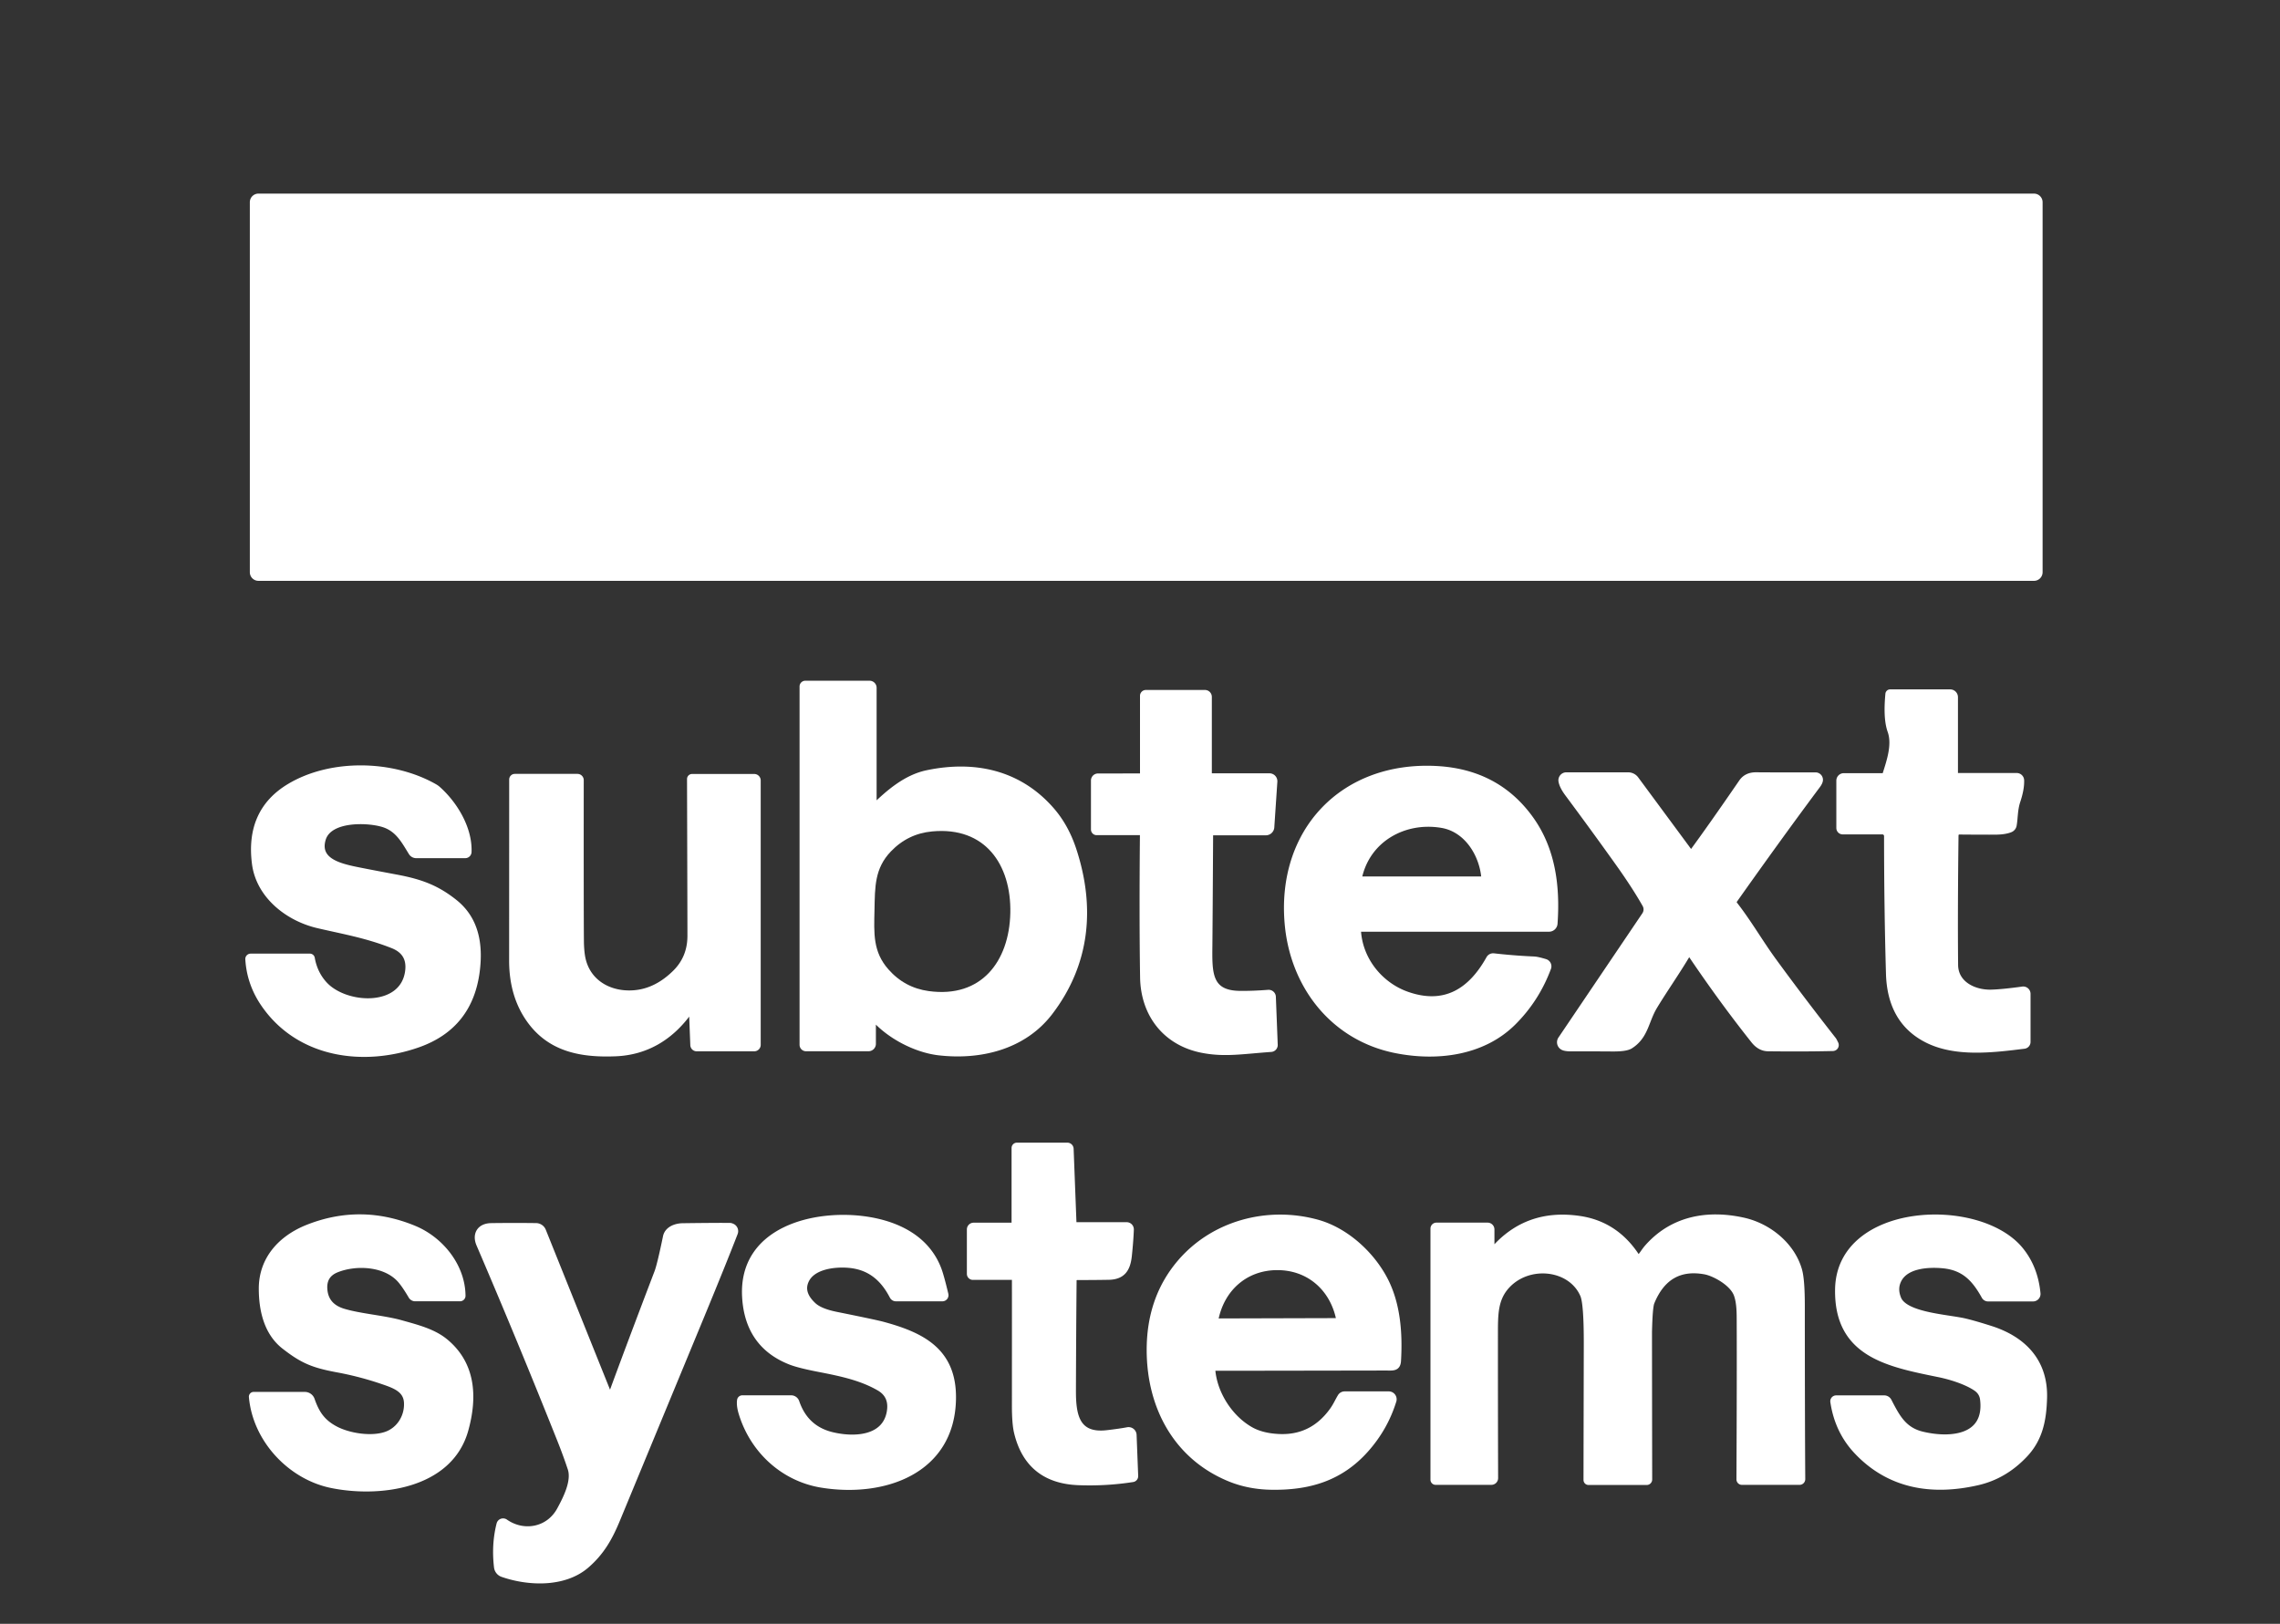<?xml version="1.0" encoding="UTF-8" standalone="no"?>
<!DOCTYPE svg PUBLIC "-//W3C//DTD SVG 1.1//EN" "http://www.w3.org/Graphics/SVG/1.1/DTD/svg11.dtd">
<svg xmlns="http://www.w3.org/2000/svg" version="1.1" viewBox="145 215 730 520" preserveAspectRatio="xMidYMid meet">
<rect x="145" y="215" width="730" height="520" fill="#333333" stroke="none"/>
<g stroke-width="2.00" stroke-linecap="butt" stroke="#ffffff" fill="none">
<path d="
  M 797.99 279.76
  A 1.76 1.76 0.0 0 0 796.23 278.00
  L 227.75 278.00
  A 1.76 1.76 0.0 0 0 225.99 279.76
  L 225.99 398.24
  A 1.76 1.76 0.0 0 0 227.75 400.00
  L 796.23 400.00
  A 1.76 1.76 0.0 0 0 797.99 398.24
  L 797.99 279.76"
/>
<path d="
  M 424.67 473.46
  L 424.67 435.25
  A 1.26 1.26 0.0 0 0 423.41 433.99
  L 402.84 433.99
  A 0.84 0.84 0.0 0 0 402.00 434.83
  L 402.00 549.57
  A 1.07 1.06 90.0 0 0 403.06 550.64
  L 423.07 550.64
  A 1.38 1.37 -90.0 0 0 424.44 549.26
  L 424.44 541.40
  A 0.31 0.31 0.0 0 1 424.98 541.19
  C 429.91 546.70 438.18 551.08 445.63 551.95
  C 458.88 553.48 472.72 550.12 481.11 539.13
  C 492.99 523.57 494.70 505.62 488.66 487.20
  Q 486.19 479.67 481.54 474.37
  C 471.21 462.57 457.00 459.46 441.86 462.64
  C 435.11 464.06 429.61 468.82 424.79 473.51
  A 0.07 0.07 0.0 0 1 424.67 473.46"
/>
<path d="
  M 749.65 437.25
  C 749.39 440.16 749.03 445.39 750.33 449.04
  C 751.85 453.32 750.19 458.40 748.74 462.92
  A 0.97 0.97 0.0 0 1 747.82 463.59
  L 735.34 463.59
  A 1.39 1.39 0.0 0 0 733.95 464.98
  L 733.95 480.15
  A 1.05 1.05 0.0 0 0 735.00 481.20
  L 747.70 481.20
  A 1.54 1.53 -90.0 0 1 749.23 482.74
  Q 749.24 505.85 749.84 526.80
  Q 750.28 541.94 761.93 547.89
  C 771.14 552.60 783.18 551.07 793.09 549.84
  A 1.19 1.19 0.0 0 0 794.13 548.66
  L 794.13 533.26
  A 1.35 1.35 0.0 0 0 792.59 531.92
  Q 786.09 532.82 782.52 532.91
  C 777.08 533.05 771.00 530.20 770.94 524.01
  Q 770.77 507.16 771.07 482.47
  A 1.25 1.25 0.0 0 1 772.33 481.24
  Q 780.38 481.31 784.00 481.28
  Q 786.90 481.25 788.62 480.56
  A 1.75 1.74 -5.9 0 0 789.69 479.25
  C 790.11 476.93 789.95 474.32 790.90 471.45
  Q 792.18 467.60 792.08 464.87
  A 1.38 1.38 0.0 0 0 790.70 463.54
  L 771.51 463.54
  A 0.62 0.61 0.0 0 1 770.89 462.93
  L 770.89 438.26
  A 1.50 1.49 -90.0 0 0 769.40 436.76
  L 750.18 436.76
  A 0.53 0.53 0.0 0 0 749.65 437.25"
/>
<path d="
  M 532.00 462.96
  L 532.00 438.16
  A 1.21 1.20 90.0 0 0 530.80 436.95
  L 511.88 436.95
  A 0.88 0.88 0.0 0 0 511.00 437.83
  L 511.00 462.81
  A 0.87 0.87 0.0 0 1 510.13 463.68
  L 496.55 463.69
  A 1.25 1.25 0.0 0 0 495.30 464.94
  L 495.30 480.63
  A 0.81 0.80 -90.0 0 0 496.10 481.44
  L 510.27 481.44
  A 0.71 0.71 0.0 0 1 510.98 482.15
  Q 510.73 509.12 511.03 527.95
  C 511.21 539.86 518.31 548.92 530.04 551.18
  C 537.16 552.56 542.92 551.50 551.96 550.86
  A 1.22 1.22 0.0 0 0 553.10 549.60
  L 552.50 534.22
  A 1.31 1.30 -3.4 0 0 551.09 532.97
  Q 546.14 533.35 542.01 533.31
  C 531.77 533.21 532.10 526.36 532.18 517.55
  Q 532.25 510.61 532.41 482.52
  A 1.03 1.03 0.0 0 1 533.44 481.49
  L 550.29 481.49
  A 1.71 1.71 0.0 0 0 552.00 479.90
  L 552.98 465.27
  A 1.53 1.52 -88.1 0 0 551.46 463.64
  L 532.68 463.64
  A 0.68 0.68 0.0 0 1 532.00 462.96"
/>
<path d="
  M 224.54 522.15
  Q 225.01 529.86 229.42 536.36
  C 240.51 552.70 261.17 555.68 278.89 549.41
  Q 295.34 543.58 297.60 526.04
  C 298.67 517.69 297.46 509.52 290.56 504.01
  C 284.77 499.38 279.61 497.51 271.97 496.07
  Q 259.97 493.82 257.69 493.30
  C 252.73 492.18 246.37 490.22 248.31 483.68
  C 250.35 476.81 262.98 477.34 267.88 478.93
  C 272.48 480.43 274.41 484.14 276.77 487.97
  A 1.75 1.74 74.3 0 0 278.26 488.81
  L 293.96 488.81
  A 1.02 1.02 0.0 0 0 294.98 487.82
  C 295.27 480.31 290.49 472.48 285.14 467.74
  A 5.88 5.56 79.1 0 0 284.15 467.03
  C 270.69 459.34 250.98 458.94 237.68 466.94
  Q 224.52 474.86 226.67 491.56
  C 227.99 501.78 237.21 508.99 246.77 511.23
  C 254.55 513.06 262.36 514.36 270.75 517.69
  Q 276.39 519.92 275.74 525.79
  C 274.32 538.64 255.63 537.66 248.86 530.28
  Q 245.66 526.80 244.79 521.86
  A 0.59 0.59 0.0 0 0 244.21 521.38
  L 225.26 521.38
  A 0.72 0.72 0.0 0 0 224.54 522.15"
/>
<path d="
  M 580.19 512.36
  L 640.96 512.36
  A 1.74 1.73 -88.1 0 0 642.69 510.74
  C 643.53 498.75 642.01 486.98 634.98 477.23
  Q 624.26 462.34 604.95 461.30
  C 574.95 459.69 554.56 481.33 557.35 511.11
  C 559.20 530.81 571.99 547.21 591.75 551.22
  C 604.87 553.88 619.59 552.16 629.40 542.43
  Q 636.90 534.99 640.64 524.92
  A 1.40 1.40 0.0 0 0 639.73 523.10
  Q 637.26 522.35 636.19 522.30
  Q 629.56 522.01 623.23 521.28
  A 1.43 1.42 17.7 0 0 621.82 522.00
  C 615.90 532.64 607.43 537.81 595.34 533.50
  C 586.96 530.51 580.21 522.50 579.74 512.82
  A 0.45 0.44 -1.2 0 1 580.19 512.36"
/>
<path d="
  M 686.69 488.22
  A 0.31 0.30 -44.6 0 1 686.20 488.22
  L 668.72 464.55
  A 3.02 3.00 -18.0 0 0 666.29 463.32
  L 646.50 463.32
  A 1.55 1.54 85.3 0 0 644.98 465.12
  Q 645.27 466.80 646.98 469.10
  Q 655.38 480.40 663.10 491.22
  Q 668.55 498.86 671.82 504.67
  A 3.19 3.18 -42.7 0 1 671.68 508.01
  L 644.81 547.80
  A 1.72 1.72 0.0 0 0 645.45 550.29
  Q 646.25 550.70 648.26 550.68
  Q 652.00 550.65 661.34 550.71
  Q 665.57 550.74 666.95 549.87
  C 671.85 546.77 671.87 541.88 674.64 537.29
  C 677.79 532.05 681.81 526.38 685.35 520.40
  A 0.55 0.55 0.0 0 1 686.28 520.38
  Q 696.32 535.27 706.57 548.17
  Q 708.52 550.62 711.07 550.65
  Q 722.53 550.79 731.84 550.57
  A 0.91 0.91 0.0 0 0 732.64 549.27
  Q 732.13 548.22 731.98 548.03
  Q 721.68 534.90 712.74 522.64
  C 708.52 516.85 704.75 510.30 700.32 504.64
  A 1.21 1.20 -46.4 0 1 700.29 503.19
  Q 714.54 483.03 726.81 466.56
  Q 727.61 465.50 727.66 464.82
  A 1.37 1.37 0.0 0 0 726.29 463.34
  Q 715.54 463.37 707.25 463.31
  Q 704.22 463.29 702.71 465.48
  Q 692.96 479.68 686.69 488.22"
/>
<path d="
  M 368.06 550.66
  L 386.49 550.66
  A 1.07 1.07 0.0 0 0 387.56 549.59
  L 387.56 464.92
  A 1.07 1.07 0.0 0 0 386.49 463.85
  L 366.58 463.85
  A 0.62 0.61 -90.0 0 0 365.97 464.47
  Q 366.11 513.71 366.10 514.75
  Q 366.07 521.85 361.17 526.64
  Q 355.26 532.43 348.30 533.08
  C 340.24 533.84 332.82 529.67 331.36 521.44
  Q 330.97 519.24 330.95 516.00
  Q 330.87 506.67 330.90 464.83
  A 1.01 1.01 0.0 0 0 329.89 463.82
  L 309.83 463.82
  A 0.80 0.80 0.0 0 0 309.03 464.62
  Q 309.01 522.48 309.01 522.50
  Q 308.98 534.06 314.91 542.04
  C 321.59 551.03 331.50 552.68 342.06 552.26
  C 351.96 551.87 359.77 547.04 365.51 539.08
  A 0.62 0.61 61.8 0 1 366.62 539.42
  L 367.02 549.65
  A 1.04 1.04 0.0 0 0 368.06 550.66"
/>
<path d="
  M 469.99 624.63
  Q 470.01 629.13 469.99 665.01
  Q 469.98 670.91 470.69 673.78
  Q 474.40 689.01 490.36 689.60
  Q 499.18 689.93 507.66 688.60
  A 0.90 0.90 0.0 0 0 508.42 687.68
  L 507.91 674.52
  A 1.58 1.57 -6.2 0 0 506.05 673.03
  Q 503.60 673.50 499.48 673.98
  C 489.46 675.15 488.47 667.95 488.49 660.25
  Q 488.54 643.16 488.70 625.06
  A 1.16 1.16 0.0 0 1 489.85 623.91
  Q 495.65 623.91 500.00 623.83
  C 504.39 623.74 505.94 621.36 506.39 617.14
  Q 506.90 612.32 507.03 608.74
  A 1.31 1.30 -88.9 0 0 505.73 607.38
  L 489.22 607.38
  A 0.55 0.54 -1.1 0 1 488.67 606.86
  L 487.75 582.89
  A 1.02 1.02 0.0 0 0 486.73 581.91
  L 470.59 581.91
  A 0.71 0.71 0.0 0 0 469.88 582.62
  L 469.88 606.91
  A 0.63 0.63 0.0 0 1 469.25 607.54
  L 456.73 607.54
  A 1.16 1.16 0.0 0 0 455.57 608.70
  L 455.57 622.93
  A 0.93 0.93 0.0 0 0 456.50 623.86
  L 469.21 623.86
  A 0.78 0.77 -0.0 0 1 469.99 624.63"
/>
<path d="
  M 293.05 629.94
  C 292.97 620.50 286.07 611.98 277.53 608.46
  Q 260.53 601.45 243.59 608.14
  C 235.03 611.53 228.84 618.24 228.86 627.69
  C 228.87 634.59 230.51 641.75 236.08 646.09
  C 241.78 650.52 245.08 652.01 253.04 653.48
  Q 260.33 654.83 267.31 657.20
  C 271.30 658.56 275.10 659.84 275.34 664.12
  C 275.59 668.54 273.05 672.84 268.81 674.40
  C 264.05 676.15 256.65 674.97 252.33 672.67
  C 248.19 670.47 246.29 667.65 244.77 663.28
  A 2.31 2.31 0.0 0 0 242.59 661.73
  L 226.21 661.73
  A 0.52 0.52 0.0 0 0 225.69 662.30
  C 226.89 675.97 238.01 687.82 251.15 690.51
  C 266.28 693.62 288.92 690.92 293.95 672.92
  C 296.90 662.34 296.31 651.82 287.43 644.58
  C 283.63 641.48 278.39 640.16 273.33 638.74
  C 267.83 637.21 260.27 636.67 254.96 635.07
  Q 249.52 633.44 248.87 628.46
  Q 248.20 623.32 252.76 621.49
  C 259.05 618.97 268.59 619.46 273.31 624.97
  Q 274.75 626.65 276.73 630.02
  A 1.39 1.37 74.8 0 0 277.92 630.71
  L 292.29 630.71
  A 0.76 0.76 0.0 0 0 293.05 629.94"
/>
<path d="
  M 447.66 629.54
  Q 446.29 623.77 445.46 621.55
  C 441.74 611.67 432.38 607.09 422.49 605.59
  C 405.95 603.09 382.33 608.71 383.61 630.38
  Q 384.51 645.68 398.07 651.02
  Q 400.84 652.11 407.33 653.36
  C 414.75 654.80 420.80 656.13 426.44 659.34
  Q 430.89 661.88 429.90 667.29
  C 428.32 675.87 418.45 676.32 411.34 674.59
  Q 402.85 672.52 399.94 663.99
  A 1.73 1.73 0.0 0 0 398.30 662.82
  L 382.67 662.82
  A 0.69 0.69 0.0 0 0 381.99 663.40
  Q 381.74 665.10 382.51 667.59
  C 386.14 679.45 395.86 688.41 408.09 690.40
  C 427.81 693.61 449.56 686.21 450.08 663.20
  C 450.44 647.68 440.22 642.64 427.53 639.22
  Q 425.08 638.57 412.69 636.07
  Q 407.55 635.03 405.42 633.07
  Q 401.12 629.11 403.00 625.04
  C 405.08 620.52 411.86 619.64 416.48 619.98
  C 423.36 620.48 427.75 624.18 430.80 630.07
  A 1.19 1.19 0.0 0 0 431.86 630.72
  L 446.73 630.72
  A 0.96 0.96 0.0 0 0 447.66 629.54"
/>
<path d="
  M 533.85 652.95
  Q 534.99 652.98 588.74 652.88
  C 590.90 652.88 592.43 653.19 592.57 650.77
  C 593.09 641.98 592.40 632.80 588.51 625.14
  C 584.26 616.76 575.91 609.07 566.68 606.54
  C 550.85 602.20 533.42 606.83 522.73 619.51
  Q 513.09 630.94 513.14 647.46
  C 513.20 665.75 521.90 681.65 538.95 688.53
  Q 545.07 691.00 552.39 691.07
  C 564.31 691.20 574.19 688.18 582.20 679.22
  Q 588.40 672.28 591.10 663.55
  A 1.53 1.53 0.0 0 0 589.64 661.56
  L 575.52 661.56
  A 1.50 1.49 -74.0 0 0 574.25 662.27
  C 573.42 663.64 572.78 665.14 571.72 666.62
  Q 565.16 675.80 554.26 675.20
  Q 548.96 674.91 545.44 672.93
  C 538.59 669.06 533.73 661.18 533.11 653.74
  A 0.73 0.73 0.0 0 1 533.85 652.95"
/>
<path d="
  M 669.09 617.55
  Q 662.38 607.15 650.86 605.40
  Q 633.94 602.84 623.16 615.29
  A 0.39 0.39 0.0 0 1 622.48 615.03
  L 622.48 608.70
  A 1.19 1.18 0.0 0 0 621.29 607.52
  L 604.91 607.52
  A 0.91 0.91 0.0 0 0 604.00 608.43
  L 604.00 688.85
  A 0.64 0.64 0.0 0 0 604.64 689.49
  L 622.51 689.49
  A 1.15 1.15 0.0 0 0 623.66 688.34
  Q 623.59 664.17 623.60 642.70
  C 623.61 635.97 623.48 630.81 627.68 626.45
  C 634.77 619.09 648.06 620.66 651.93 629.67
  Q 653.12 632.44 653.09 645.54
  Q 653.02 676.58 653.00 688.93
  A 0.61 0.61 0.0 0 0 653.61 689.54
  L 672.23 689.54
  A 0.76 0.76 0.0 0 0 672.99 688.78
  Q 672.92 642.17 672.93 641.53
  Q 673.11 633.54 673.73 632.02
  Q 678.69 619.88 690.88 622.09
  C 693.87 622.63 699.74 625.76 701.12 629.57
  C 702.08 632.20 702.04 635.66 702.05 638.01
  Q 702.12 655.70 701.97 688.74
  A 0.76 0.76 0.0 0 0 702.73 689.50
  L 721.16 689.50
  A 0.84 0.84 0.0 0 0 722.00 688.66
  Q 721.87 670.12 721.86 633.00
  Q 721.85 624.92 721.01 621.85
  C 718.79 613.87 711.32 607.73 703.20 605.92
  C 691.74 603.37 680.52 605.36 672.49 614.49
  C 671.47 615.66 670.86 616.80 670.07 617.64
  A 0.63 0.62 -39.6 0 1 669.09 617.55"
/>
<path d="
  M 732.90 662.84
  A 0.89 0.89 0.0 0 0 732.02 663.86
  Q 733.42 673.26 739.59 679.77
  C 750.03 690.80 763.59 692.96 778.14 689.63
  Q 786.78 687.66 793.27 680.75
  C 798.13 675.59 799.23 669.52 799.42 662.65
  C 799.74 650.98 792.73 643.87 782.27 640.55
  Q 775.48 638.39 772.61 637.89
  C 766.28 636.76 754.76 635.84 752.74 630.92
  Q 751.35 627.56 752.93 624.65
  C 755.39 620.14 762.29 619.70 767.06 620.14
  C 773.94 620.78 777.32 624.54 780.42 630.11
  A 1.27 1.26 -14.3 0 0 781.53 630.76
  L 795.93 630.76
  A 1.40 1.40 0.0 0 0 797.32 629.23
  Q 796.54 621.02 791.85 615.28
  C 778.53 598.99 734.09 601.04 733.55 627.75
  C 733.13 648.71 749.71 651.72 765.86 655.03
  C 769.89 655.86 774.75 657.45 777.75 659.50
  Q 779.70 660.84 779.97 663.14
  C 781.46 675.62 769.46 676.57 760.54 674.46
  C 754.52 673.05 752.35 668.87 749.69 663.71
  A 1.61 1.59 76.2 0 0 748.27 662.84
  L 732.90 662.84"
/>
<path d="
  M 340.08 662.11
  L 318.82 609.17
  A 2.39 2.37 -10.6 0 0 316.62 607.67
  Q 309.29 607.58 302.27 607.68
  C 298.56 607.73 297.18 610.39 298.50 613.45
  Q 311.69 644.19 324.47 676.27
  Q 326.32 680.93 327.75 685.25
  C 329.12 689.39 326.19 695.01 324.30 698.50
  C 320.67 705.20 312.58 706.54 306.74 702.44
  A 1.15 1.14 24.8 0 0 304.97 703.09
  Q 303.31 709.66 304.17 716.85
  A 2.63 2.60 -84.1 0 0 305.91 719.01
  C 314.20 721.90 325.60 722.35 332.69 716.25
  C 337.53 712.08 340.15 707.41 342.57 701.55
  Q 361.37 656.10 369.38 636.72
  Q 376.54 619.39 380.24 609.82
  A 1.58 1.57 22.1 0 0 379.38 607.80
  Q 378.96 607.62 378.83 607.62
  Q 375.11 607.56 363.59 607.71
  C 361.31 607.74 358.74 608.73 358.26 611.07
  Q 356.39 620.13 355.49 622.47
  Q 346.05 647.22 340.62 662.10
  A 0.29 0.29 0.0 0 1 340.08 662.11"
/>
<path d="
  M 423.99 506.39
  C 423.83 513.79 423.40 520.06 428.68 526.06
  Q 434.12 532.24 442.19 533.36
  C 459.82 535.79 469.13 523.31 469.48 507.38
  C 469.83 491.45 461.06 478.58 443.35 480.25
  Q 435.23 481.01 429.53 486.95
  C 423.99 492.72 424.15 498.99 423.99 506.39"
/>
<path d="
  M 580.51 496.68
  L 619.77 496.68
  A 0.52 0.51 -2.5 0 0 620.29 496.12
  C 619.64 488.48 614.69 480.49 606.69 479.13
  C 594.65 477.07 582.67 483.65 580.05 496.12
  A 0.47 0.46 6.0 0 0 580.51 496.68"
/>
<path d="
  M 553.96 638.15
  Q 572.13 638.10 573.36 638.10
  A 0.47 0.47 0.0 0 0 573.83 637.53
  C 571.85 627.54 564.18 620.70 553.91 620.73
  C 543.63 620.76 536.00 627.64 534.08 637.65
  A 0.47 0.47 0.0 0 0 534.55 638.21
  Q 535.78 638.20 553.96 638.15"
/>
</g>
  M 1024.00 0.00
  L 1024.00 1024.00
  L 0.00 1024.00
  L 0.00 0.00
  L 1024.00 0.00
  Z
  M 797.99 279.76
  A 1.76 1.76 0.0 0 0 796.23 278.00
  L 227.75 278.00
  A 1.76 1.76 0.0 0 0 225.99 279.76
  L 225.99 398.24
  A 1.76 1.76 0.0 0 0 227.75 400.00
  L 796.23 400.00
  A 1.76 1.76 0.0 0 0 797.99 398.24
  L 797.99 279.76
  Z
  M 424.67 473.46
  L 424.67 435.25
  A 1.26 1.26 0.0 0 0 423.41 433.99
  L 402.84 433.99
  A 0.84 0.84 0.0 0 0 402.00 434.83
  L 402.00 549.57
  A 1.07 1.06 90.0 0 0 403.06 550.64
  L 423.07 550.64
  A 1.38 1.37 -90.0 0 0 424.44 549.26
  L 424.44 541.40
  A 0.31 0.31 0.0 0 1 424.98 541.19
  C 429.91 546.70 438.18 551.08 445.63 551.95
  C 458.88 553.48 472.72 550.12 481.11 539.13
  C 492.99 523.57 494.70 505.62 488.66 487.20
  Q 486.19 479.67 481.54 474.37
  C 471.21 462.57 457.00 459.46 441.86 462.64
  C 435.11 464.06 429.61 468.82 424.79 473.51
  A 0.07 0.07 0.0 0 1 424.67 473.46
  Z
  M 749.65 437.25
  C 749.39 440.16 749.03 445.39 750.33 449.04
  C 751.85 453.32 750.19 458.40 748.74 462.92
  A 0.97 0.97 0.0 0 1 747.82 463.59
  L 735.34 463.59
  A 1.39 1.39 0.0 0 0 733.95 464.98
  L 733.95 480.15
  A 1.05 1.05 0.0 0 0 735.00 481.20
  L 747.70 481.20
  A 1.54 1.53 -90.0 0 1 749.23 482.74
  Q 749.24 505.85 749.84 526.80
  Q 750.28 541.94 761.93 547.89
  C 771.14 552.60 783.18 551.07 793.09 549.84
  A 1.19 1.19 0.0 0 0 794.13 548.66
  L 794.13 533.26
  A 1.35 1.35 0.0 0 0 792.59 531.92
  Q 786.09 532.82 782.52 532.91
  C 777.08 533.05 771.00 530.20 770.94 524.01
  Q 770.77 507.16 771.07 482.47
  A 1.25 1.25 0.0 0 1 772.33 481.24
  Q 780.38 481.31 784.00 481.28
  Q 786.90 481.25 788.62 480.56
  A 1.75 1.74 -5.9 0 0 789.69 479.25
  C 790.11 476.93 789.95 474.32 790.90 471.45
  Q 792.18 467.60 792.08 464.87
  A 1.38 1.38 0.0 0 0 790.70 463.54
  L 771.51 463.54
  A 0.62 0.61 0.0 0 1 770.89 462.93
  L 770.89 438.26
  A 1.50 1.49 -90.0 0 0 769.40 436.76
  L 750.18 436.76
  A 0.53 0.53 0.0 0 0 749.65 437.25
  Z
  M 532.00 462.96
  L 532.00 438.16
  A 1.21 1.20 90.0 0 0 530.80 436.95
  L 511.88 436.95
  A 0.88 0.88 0.0 0 0 511.00 437.83
  L 511.00 462.81
  A 0.87 0.87 0.0 0 1 510.13 463.68
  L 496.55 463.69
  A 1.25 1.25 0.0 0 0 495.30 464.94
  L 495.30 480.63
  A 0.81 0.80 -90.0 0 0 496.10 481.44
  L 510.27 481.44
  A 0.71 0.71 0.0 0 1 510.98 482.15
  Q 510.73 509.12 511.03 527.95
  C 511.21 539.86 518.31 548.92 530.04 551.18
  C 537.16 552.56 542.92 551.50 551.96 550.86
  A 1.22 1.22 0.0 0 0 553.10 549.60
  L 552.50 534.22
  A 1.31 1.30 -3.4 0 0 551.09 532.97
  Q 546.14 533.35 542.01 533.31
  C 531.77 533.21 532.10 526.36 532.18 517.55
  Q 532.25 510.61 532.41 482.52
  A 1.03 1.03 0.0 0 1 533.44 481.49
  L 550.29 481.49
  A 1.71 1.71 0.0 0 0 552.00 479.90
  L 552.98 465.27
  A 1.53 1.52 -88.1 0 0 551.46 463.64
  L 532.68 463.64
  A 0.68 0.68 0.0 0 1 532.00 462.96
  Z
  M 224.54 522.15
  Q 225.01 529.86 229.42 536.36
  C 240.51 552.70 261.17 555.68 278.89 549.41
  Q 295.34 543.58 297.60 526.04
  C 298.67 517.69 297.46 509.52 290.56 504.01
  C 284.77 499.38 279.61 497.51 271.97 496.07
  Q 259.97 493.82 257.69 493.30
  C 252.73 492.18 246.37 490.22 248.31 483.68
  C 250.35 476.81 262.98 477.34 267.88 478.93
  C 272.48 480.43 274.41 484.14 276.77 487.97
  A 1.75 1.74 74.3 0 0 278.26 488.81
  L 293.96 488.81
  A 1.02 1.02 0.0 0 0 294.98 487.82
  C 295.27 480.31 290.49 472.48 285.14 467.74
  A 5.88 5.56 79.1 0 0 284.15 467.03
  C 270.69 459.34 250.98 458.94 237.68 466.94
  Q 224.52 474.86 226.67 491.56
  C 227.99 501.78 237.21 508.99 246.77 511.23
  C 254.55 513.06 262.36 514.36 270.75 517.69
  Q 276.39 519.92 275.74 525.79
  C 274.32 538.64 255.63 537.66 248.86 530.28
  Q 245.66 526.80 244.79 521.86
  A 0.59 0.59 0.0 0 0 244.21 521.38
  L 225.26 521.38
  A 0.72 0.72 0.0 0 0 224.54 522.15
  Z
  M 580.19 512.36
  L 640.96 512.36
  A 1.74 1.73 -88.1 0 0 642.69 510.74
  C 643.53 498.75 642.01 486.98 634.98 477.23
  Q 624.26 462.34 604.95 461.30
  C 574.95 459.69 554.56 481.33 557.35 511.11
  C 559.20 530.81 571.99 547.21 591.75 551.22
  C 604.87 553.88 619.59 552.16 629.40 542.43
  Q 636.90 534.99 640.64 524.92
  A 1.40 1.40 0.0 0 0 639.73 523.10
  Q 637.26 522.35 636.19 522.30
  Q 629.56 522.01 623.23 521.28
  A 1.43 1.42 17.7 0 0 621.82 522.00
  C 615.90 532.64 607.43 537.81 595.34 533.50
  C 586.96 530.51 580.21 522.50 579.74 512.82
  A 0.45 0.44 -1.2 0 1 580.19 512.36
  Z
  M 686.69 488.22
  A 0.31 0.30 -44.6 0 1 686.20 488.22
  L 668.72 464.55
  A 3.02 3.00 -18.0 0 0 666.29 463.32
  L 646.50 463.32
  A 1.55 1.54 85.3 0 0 644.98 465.12
  Q 645.27 466.80 646.98 469.10
  Q 655.38 480.40 663.10 491.22
  Q 668.55 498.86 671.82 504.67
  A 3.19 3.18 -42.7 0 1 671.68 508.01
  L 644.81 547.80
  A 1.72 1.72 0.0 0 0 645.45 550.29
  Q 646.25 550.70 648.26 550.68
  Q 652.00 550.65 661.34 550.71
  Q 665.57 550.74 666.95 549.87
  C 671.85 546.77 671.87 541.88 674.64 537.29
  C 677.79 532.05 681.81 526.38 685.35 520.40
  A 0.55 0.55 0.0 0 1 686.28 520.38
  Q 696.32 535.27 706.57 548.17
  Q 708.52 550.62 711.07 550.65
  Q 722.53 550.79 731.84 550.57
  A 0.91 0.91 0.0 0 0 732.64 549.27
  Q 732.13 548.22 731.98 548.03
  Q 721.68 534.90 712.74 522.64
  C 708.52 516.85 704.75 510.30 700.32 504.64
  A 1.21 1.20 -46.4 0 1 700.29 503.19
  Q 714.54 483.03 726.81 466.56
  Q 727.61 465.50 727.66 464.82
  A 1.37 1.37 0.0 0 0 726.29 463.34
  Q 715.54 463.37 707.25 463.31
  Q 704.22 463.29 702.71 465.48
  Q 692.96 479.68 686.69 488.22
  Z
  M 368.06 550.66
  L 386.49 550.66
  A 1.07 1.07 0.0 0 0 387.56 549.59
  L 387.56 464.92
  A 1.07 1.07 0.0 0 0 386.49 463.85
  L 366.58 463.85
  A 0.62 0.61 -90.0 0 0 365.97 464.47
  Q 366.11 513.71 366.10 514.75
  Q 366.07 521.85 361.17 526.64
  Q 355.26 532.43 348.30 533.08
  C 340.24 533.84 332.82 529.67 331.36 521.44
  Q 330.97 519.24 330.95 516.00
  Q 330.87 506.67 330.90 464.83
  A 1.01 1.01 0.0 0 0 329.89 463.82
  L 309.83 463.82
  A 0.80 0.80 0.0 0 0 309.03 464.62
  Q 309.01 522.48 309.01 522.50
  Q 308.98 534.06 314.91 542.04
  C 321.59 551.03 331.50 552.68 342.06 552.26
  C 351.96 551.87 359.77 547.04 365.51 539.08
  A 0.62 0.61 61.8 0 1 366.62 539.42
  L 367.02 549.65
  A 1.04 1.04 0.0 0 0 368.06 550.66
  Z
  M 469.99 624.63
  Q 470.01 629.13 469.99 665.01
  Q 469.98 670.91 470.69 673.78
  Q 474.40 689.01 490.36 689.60
  Q 499.18 689.93 507.66 688.60
  A 0.90 0.90 0.0 0 0 508.42 687.68
  L 507.91 674.52
  A 1.58 1.57 -6.2 0 0 506.05 673.03
  Q 503.60 673.50 499.48 673.98
  C 489.46 675.15 488.47 667.95 488.49 660.25
  Q 488.54 643.16 488.70 625.06
  A 1.16 1.16 0.0 0 1 489.85 623.91
  Q 495.65 623.91 500.00 623.83
  C 504.39 623.74 505.94 621.36 506.39 617.14
  Q 506.90 612.32 507.03 608.74
  A 1.31 1.30 -88.9 0 0 505.73 607.38
  L 489.22 607.38
  A 0.55 0.54 -1.1 0 1 488.67 606.86
  L 487.75 582.89
  A 1.02 1.02 0.0 0 0 486.73 581.91
  L 470.59 581.91
  A 0.71 0.71 0.0 0 0 469.88 582.62
  L 469.88 606.91
  A 0.63 0.63 0.0 0 1 469.25 607.54
  L 456.73 607.54
  A 1.16 1.16 0.0 0 0 455.57 608.70
  L 455.57 622.93
  A 0.93 0.93 0.0 0 0 456.50 623.86
  L 469.21 623.86
  A 0.78 0.77 -0.0 0 1 469.99 624.63
  Z
  M 293.05 629.94
  C 292.97 620.50 286.07 611.98 277.53 608.46
  Q 260.53 601.45 243.59 608.14
  C 235.03 611.53 228.84 618.24 228.86 627.69
  C 228.87 634.59 230.51 641.75 236.08 646.09
  C 241.78 650.52 245.08 652.01 253.04 653.48
  Q 260.33 654.83 267.31 657.20
  C 271.30 658.56 275.10 659.84 275.34 664.12
  C 275.59 668.54 273.05 672.84 268.81 674.40
  C 264.05 676.15 256.65 674.97 252.33 672.67
  C 248.19 670.47 246.29 667.65 244.77 663.28
  A 2.31 2.31 0.0 0 0 242.59 661.73
  L 226.21 661.73
  A 0.52 0.52 0.0 0 0 225.69 662.30
  C 226.89 675.97 238.01 687.82 251.15 690.51
  C 266.28 693.62 288.92 690.92 293.95 672.92
  C 296.90 662.34 296.31 651.82 287.43 644.58
  C 283.63 641.48 278.39 640.16 273.33 638.74
  C 267.83 637.21 260.27 636.67 254.96 635.07
  Q 249.52 633.44 248.87 628.46
  Q 248.20 623.32 252.76 621.49
  C 259.05 618.97 268.59 619.46 273.31 624.97
  Q 274.75 626.65 276.73 630.02
  A 1.39 1.37 74.8 0 0 277.92 630.71
  L 292.29 630.71
  A 0.76 0.76 0.0 0 0 293.05 629.94
  Z
  M 447.66 629.54
  Q 446.29 623.77 445.46 621.55
  C 441.74 611.67 432.38 607.09 422.49 605.59
  C 405.95 603.09 382.33 608.71 383.61 630.38
  Q 384.51 645.68 398.07 651.02
  Q 400.84 652.11 407.33 653.36
  C 414.75 654.80 420.80 656.13 426.44 659.34
  Q 430.89 661.88 429.90 667.29
  C 428.32 675.87 418.45 676.32 411.34 674.59
  Q 402.85 672.52 399.94 663.99
  A 1.73 1.73 0.0 0 0 398.30 662.82
  L 382.67 662.82
  A 0.69 0.69 0.0 0 0 381.99 663.40
  Q 381.74 665.10 382.51 667.59
  C 386.14 679.45 395.86 688.41 408.09 690.40
  C 427.81 693.61 449.56 686.21 450.08 663.20
  C 450.44 647.68 440.22 642.64 427.53 639.22
  Q 425.08 638.57 412.69 636.07
  Q 407.55 635.03 405.42 633.07
  Q 401.12 629.11 403.00 625.04
  C 405.08 620.52 411.86 619.64 416.48 619.98
  C 423.36 620.48 427.75 624.18 430.80 630.07
  A 1.19 1.19 0.0 0 0 431.86 630.72
  L 446.73 630.72
  A 0.96 0.96 0.0 0 0 447.66 629.54
  Z
  M 533.85 652.95
  Q 534.99 652.98 588.74 652.88
  C 590.90 652.88 592.43 653.19 592.57 650.77
  C 593.09 641.98 592.40 632.80 588.51 625.14
  C 584.26 616.76 575.91 609.07 566.68 606.54
  C 550.85 602.20 533.42 606.83 522.73 619.51
  Q 513.09 630.94 513.14 647.46
  C 513.20 665.75 521.90 681.65 538.95 688.53
  Q 545.07 691.00 552.39 691.07
  C 564.31 691.20 574.19 688.18 582.20 679.22
  Q 588.40 672.28 591.10 663.55
  A 1.53 1.53 0.0 0 0 589.64 661.56
  L 575.52 661.56
  A 1.50 1.49 -74.0 0 0 574.25 662.27
  C 573.42 663.64 572.78 665.14 571.72 666.62
  Q 565.16 675.80 554.26 675.20
  Q 548.96 674.91 545.44 672.93
  C 538.59 669.06 533.73 661.18 533.11 653.74
  A 0.73 0.73 0.0 0 1 533.85 652.95
  Z
  M 669.09 617.55
  Q 662.38 607.15 650.86 605.40
  Q 633.94 602.84 623.16 615.29
  A 0.39 0.39 0.0 0 1 622.48 615.03
  L 622.48 608.70
  A 1.19 1.18 0.0 0 0 621.29 607.52
  L 604.91 607.52
  A 0.91 0.91 0.0 0 0 604.00 608.43
  L 604.00 688.85
  A 0.64 0.64 0.0 0 0 604.64 689.49
  L 622.51 689.49
  A 1.15 1.15 0.0 0 0 623.66 688.34
  Q 623.59 664.17 623.60 642.70
  C 623.61 635.97 623.48 630.81 627.68 626.45
  C 634.77 619.09 648.06 620.66 651.93 629.67
  Q 653.12 632.44 653.09 645.54
  Q 653.02 676.58 653.00 688.93
  A 0.61 0.61 0.0 0 0 653.61 689.54
  L 672.23 689.54
  A 0.76 0.76 0.0 0 0 672.99 688.78
  Q 672.92 642.17 672.93 641.53
  Q 673.11 633.54 673.73 632.02
  Q 678.69 619.88 690.88 622.09
  C 693.87 622.63 699.74 625.76 701.12 629.57
  C 702.08 632.20 702.04 635.66 702.05 638.01
  Q 702.12 655.70 701.97 688.74
  A 0.76 0.76 0.0 0 0 702.73 689.50
  L 721.16 689.50
  A 0.84 0.84 0.0 0 0 722.00 688.66
  Q 721.87 670.12 721.86 633.00
  Q 721.85 624.92 721.01 621.85
  C 718.79 613.87 711.32 607.73 703.20 605.92
  C 691.74 603.37 680.52 605.36 672.49 614.49
  C 671.47 615.66 670.86 616.80 670.07 617.64
  A 0.63 0.62 -39.6 0 1 669.09 617.55
  Z
  M 732.90 662.84
  A 0.89 0.89 0.0 0 0 732.02 663.86
  Q 733.42 673.26 739.59 679.77
  C 750.03 690.80 763.59 692.96 778.14 689.63
  Q 786.78 687.66 793.27 680.75
  C 798.13 675.59 799.23 669.52 799.42 662.65
  C 799.74 650.98 792.73 643.87 782.27 640.55
  Q 775.48 638.39 772.61 637.89
  C 766.28 636.76 754.76 635.84 752.74 630.92
  Q 751.35 627.56 752.93 624.65
  C 755.39 620.14 762.29 619.70 767.06 620.14
  C 773.94 620.78 777.32 624.54 780.42 630.11
  A 1.27 1.26 -14.3 0 0 781.53 630.76
  L 795.93 630.76
  A 1.40 1.40 0.0 0 0 797.32 629.23
  Q 796.54 621.02 791.85 615.28
  C 778.53 598.99 734.09 601.04 733.55 627.75
  C 733.13 648.71 749.71 651.72 765.86 655.03
  C 769.89 655.86 774.75 657.45 777.75 659.50
  Q 779.70 660.84 779.97 663.14
  C 781.46 675.62 769.46 676.57 760.54 674.46
  C 754.52 673.05 752.35 668.87 749.69 663.71
  A 1.61 1.59 76.2 0 0 748.27 662.84
  L 732.90 662.84
  Z
  M 340.08 662.11
  L 318.82 609.17
  A 2.39 2.37 -10.6 0 0 316.62 607.67
  Q 309.29 607.58 302.27 607.68
  C 298.56 607.73 297.18 610.39 298.50 613.45
  Q 311.69 644.19 324.47 676.27
  Q 326.32 680.93 327.75 685.25
  C 329.12 689.39 326.19 695.01 324.30 698.50
  C 320.67 705.20 312.58 706.54 306.74 702.44
  A 1.15 1.14 24.8 0 0 304.97 703.09
  Q 303.31 709.66 304.17 716.85
  A 2.63 2.60 -84.1 0 0 305.91 719.01
  C 314.20 721.90 325.60 722.35 332.69 716.25
  C 337.53 712.08 340.15 707.41 342.57 701.55
  Q 361.37 656.10 369.38 636.72
  Q 376.54 619.39 380.24 609.82
  A 1.58 1.57 22.1 0 0 379.38 607.80
  Q 378.96 607.62 378.83 607.62
  Q 375.11 607.56 363.59 607.71
  C 361.31 607.74 358.74 608.73 358.26 611.07
  Q 356.39 620.13 355.49 622.47
  Q 346.05 647.22 340.62 662.10
  A 0.29 0.29 0.0 0 1 340.08 662.11
  Z"
/>
<rect fill="#ffffff" x="225.99" y="278.00" width="572.00" height="122.00" rx="1.76"/>
<path fill="#ffffff" d="
  M 424.67 473.46
  A 0.07 0.07 0.0 0 0 424.79 473.51
  C 429.61 468.82 435.11 464.06 441.86 462.64
  C 457.00 459.46 471.21 462.57 481.54 474.37
  Q 486.19 479.67 488.66 487.20
  C 494.70 505.62 492.99 523.57 481.11 539.13
  C 472.72 550.12 458.88 553.48 445.63 551.95
  C 438.18 551.08 429.91 546.70 424.98 541.19
  A 0.31 0.31 0.0 0 0 424.44 541.40
  L 424.44 549.26
  A 1.38 1.37 90.0 0 1 423.07 550.64
  L 403.06 550.64
  A 1.07 1.06 -90.0 0 1 402.00 549.57
  L 402.00 434.83
  A 0.84 0.84 0.0 0 1 402.84 433.99
  L 423.41 433.99
  A 1.26 1.26 0.0 0 1 424.67 435.25
  L 424.67 473.46
  Z
  M 423.99 506.39
  C 423.83 513.79 423.40 520.06 428.68 526.06
  Q 434.12 532.24 442.19 533.36
  C 459.82 535.79 469.13 523.31 469.48 507.38
  C 469.83 491.45 461.06 478.58 443.35 480.25
  Q 435.23 481.01 429.53 486.95
  C 423.99 492.72 424.15 498.99 423.99 506.39
  Z"
/>
<path fill="#ffffff" d="
  M 749.65 437.25
  A 0.53 0.53 0.0 0 1 750.18 436.76
  L 769.40 436.76
  A 1.50 1.49 90.0 0 1 770.89 438.26
  L 770.89 462.93
  A 0.62 0.61 -0.0 0 0 771.51 463.54
  L 790.70 463.54
  A 1.38 1.38 0.0 0 1 792.08 464.87
  Q 792.18 467.60 790.90 471.45
  C 789.95 474.32 790.11 476.93 789.69 479.25
  A 1.75 1.74 -5.9 0 1 788.62 480.56
  Q 786.90 481.25 784.00 481.28
  Q 780.38 481.31 772.33 481.24
  A 1.25 1.25 0.0 0 0 771.07 482.47
  Q 770.77 507.16 770.94 524.01
  C 771.00 530.20 777.08 533.05 782.52 532.91
  Q 786.09 532.82 792.59 531.92
  A 1.35 1.35 0.0 0 1 794.13 533.26
  L 794.13 548.66
  A 1.19 1.19 0.0 0 1 793.09 549.84
  C 783.18 551.07 771.14 552.60 761.93 547.89
  Q 750.28 541.94 749.84 526.80
  Q 749.24 505.85 749.23 482.74
  A 1.54 1.53 -90.0 0 0 747.70 481.20
  L 735.00 481.20
  A 1.05 1.05 0.0 0 1 733.95 480.15
  L 733.95 464.98
  A 1.39 1.39 0.0 0 1 735.34 463.59
  L 747.82 463.59
  A 0.97 0.97 0.0 0 0 748.74 462.92
  C 750.19 458.40 751.85 453.32 750.33 449.04
  C 749.03 445.39 749.39 440.16 749.65 437.25
  Z"
/>
<path fill="#ffffff" d="
  M 532.68 463.64
  L 551.46 463.64
  A 1.53 1.52 -88.1 0 1 552.98 465.27
  L 552.00 479.90
  A 1.71 1.71 0.0 0 1 550.29 481.49
  L 533.44 481.49
  A 1.03 1.03 0.0 0 0 532.41 482.52
  Q 532.25 510.61 532.18 517.55
  C 532.10 526.36 531.77 533.21 542.01 533.31
  Q 546.14 533.35 551.09 532.97
  A 1.31 1.30 -3.4 0 1 552.50 534.22
  L 553.10 549.60
  A 1.22 1.22 0.0 0 1 551.96 550.86
  C 542.92 551.50 537.16 552.56 530.04 551.18
  C 518.31 548.92 511.21 539.86 511.03 527.95
  Q 510.73 509.12 510.98 482.15
  A 0.71 0.71 0.0 0 0 510.27 481.44
  L 496.10 481.44
  A 0.81 0.80 -90.0 0 1 495.30 480.63
  L 495.30 464.94
  A 1.25 1.25 0.0 0 1 496.55 463.69
  L 510.13 463.68
  A 0.87 0.87 0.0 0 0 511.00 462.81
  L 511.00 437.83
  A 0.88 0.88 0.0 0 1 511.88 436.95
  L 530.80 436.95
  A 1.21 1.20 90.0 0 1 532.00 438.16
  L 532.00 462.96
  A 0.68 0.68 0.0 0 0 532.68 463.64
  Z"
/>
<path fill="#ffffff" d="
  M 224.54 522.15
  A 0.72 0.72 0.0 0 1 225.26 521.38
  L 244.21 521.38
  A 0.59 0.59 0.0 0 1 244.79 521.86
  Q 245.66 526.80 248.86 530.28
  C 255.63 537.66 274.32 538.64 275.74 525.79
  Q 276.39 519.92 270.75 517.69
  C 262.36 514.36 254.55 513.06 246.77 511.23
  C 237.21 508.99 227.99 501.78 226.67 491.56
  Q 224.52 474.86 237.68 466.94
  C 250.98 458.94 270.69 459.34 284.15 467.03
  A 5.88 5.56 79.1 0 1 285.14 467.74
  C 290.49 472.48 295.27 480.31 294.98 487.82
  A 1.02 1.02 0.0 0 1 293.96 488.81
  L 278.26 488.81
  A 1.75 1.74 74.3 0 1 276.77 487.97
  C 274.41 484.14 272.48 480.43 267.88 478.93
  C 262.98 477.34 250.35 476.81 248.31 483.68
  C 246.37 490.22 252.73 492.18 257.69 493.30
  Q 259.97 493.82 271.97 496.07
  C 279.61 497.51 284.77 499.38 290.56 504.01
  C 297.46 509.52 298.67 517.69 297.60 526.04
  Q 295.34 543.58 278.89 549.41
  C 261.17 555.68 240.51 552.70 229.42 536.36
  Q 225.01 529.86 224.54 522.15
  Z"
/>
<path fill="#ffffff" d="
  M 579.74 512.82
  C 580.21 522.50 586.96 530.51 595.34 533.50
  C 607.43 537.81 615.90 532.64 621.82 522.00
  A 1.43 1.42 17.7 0 1 623.23 521.28
  Q 629.56 522.01 636.19 522.30
  Q 637.26 522.35 639.73 523.10
  A 1.40 1.40 0.0 0 1 640.64 524.92
  Q 636.90 534.99 629.40 542.43
  C 619.59 552.16 604.87 553.88 591.75 551.22
  C 571.99 547.21 559.20 530.81 557.35 511.11
  C 554.56 481.33 574.95 459.69 604.95 461.30
  Q 624.26 462.34 634.98 477.23
  C 642.01 486.98 643.53 498.75 642.69 510.74
  A 1.74 1.73 -88.1 0 1 640.96 512.36
  L 580.19 512.36
  A 0.45 0.44 -1.2 0 0 579.74 512.82
  Z
  M 580.51 496.68
  L 619.77 496.68
  A 0.52 0.51 -2.5 0 0 620.29 496.12
  C 619.64 488.48 614.69 480.49 606.69 479.13
  C 594.65 477.07 582.67 483.65 580.05 496.12
  A 0.47 0.46 6.0 0 0 580.51 496.68
  Z"
/>
<path fill="#ffffff" d="
  M 686.69 488.22
  Q 692.96 479.68 702.71 465.48
  Q 704.22 463.29 707.25 463.31
  Q 715.54 463.37 726.29 463.34
  A 1.37 1.37 0.0 0 1 727.66 464.82
  Q 727.61 465.50 726.81 466.56
  Q 714.54 483.03 700.29 503.19
  A 1.21 1.20 -46.4 0 0 700.32 504.64
  C 704.75 510.30 708.52 516.85 712.74 522.64
  Q 721.68 534.90 731.98 548.03
  Q 732.13 548.22 732.64 549.27
  A 0.91 0.91 0.0 0 1 731.84 550.57
  Q 722.53 550.79 711.07 550.65
  Q 708.52 550.62 706.57 548.17
  Q 696.32 535.27 686.28 520.38
  A 0.55 0.55 0.0 0 0 685.35 520.40
  C 681.81 526.38 677.79 532.05 674.64 537.29
  C 671.87 541.88 671.85 546.77 666.95 549.87
  Q 665.57 550.74 661.34 550.71
  Q 652.00 550.65 648.26 550.68
  Q 646.25 550.70 645.45 550.29
  A 1.72 1.72 0.0 0 1 644.81 547.80
  L 671.68 508.01
  A 3.19 3.18 -42.7 0 0 671.82 504.67
  Q 668.55 498.86 663.10 491.22
  Q 655.38 480.40 646.98 469.10
  Q 645.27 466.80 644.98 465.12
  A 1.55 1.54 85.3 0 1 646.50 463.32
  L 666.29 463.32
  A 3.02 3.00 -18.0 0 1 668.72 464.55
  L 686.20 488.22
  A 0.31 0.30 -44.6 0 0 686.69 488.22
  Z"
/>
<path fill="#ffffff" d="
  M 368.06 550.66
  A 1.04 1.04 0.0 0 1 367.02 549.65
  L 366.62 539.42
  A 0.62 0.61 61.8 0 0 365.51 539.08
  C 359.77 547.04 351.96 551.87 342.06 552.26
  C 331.50 552.68 321.59 551.03 314.91 542.04
  Q 308.98 534.06 309.01 522.50
  Q 309.01 522.48 309.03 464.62
  A 0.80 0.80 0.0 0 1 309.83 463.82
  L 329.89 463.82
  A 1.01 1.01 0.0 0 1 330.90 464.83
  Q 330.87 506.67 330.95 516.00
  Q 330.97 519.24 331.36 521.44
  C 332.82 529.67 340.24 533.84 348.30 533.08
  Q 355.26 532.43 361.17 526.64
  Q 366.07 521.85 366.10 514.75
  Q 366.11 513.71 365.97 464.47
  A 0.62 0.61 -90.0 0 1 366.58 463.85
  L 386.49 463.85
  A 1.07 1.07 0.0 0 1 387.56 464.92
  L 387.56 549.59
  A 1.07 1.07 0.0 0 1 386.49 550.66
  L 368.06 550.66
  Z"
/>
  M 580.51 496.68
  A 0.47 0.46 6.0 0 1 580.05 496.12
  C 582.67 483.65 594.65 477.07 606.69 479.13
  C 614.69 480.49 619.64 488.48 620.29 496.12
  A 0.52 0.51 -2.5 0 1 619.77 496.68
  L 580.51 496.68
  Z"
/>
  M 469.48 507.38
  C 469.13 523.31 459.82 535.79 442.19 533.36
  Q 434.12 532.24 428.68 526.06
  C 423.40 520.06 423.83 513.79 423.99 506.39
  C 424.15 498.99 423.99 492.72 429.53 486.95
  Q 435.23 481.01 443.35 480.25
  C 461.06 478.58 469.83 491.45 469.48 507.38
  Z"
/>
<path fill="#ffffff" d="
  M 469.21 623.86
  L 456.50 623.86
  A 0.93 0.93 0.0 0 1 455.57 622.93
  L 455.57 608.70
  A 1.16 1.16 0.0 0 1 456.73 607.54
  L 469.25 607.54
  A 0.63 0.63 0.0 0 0 469.88 606.91
  L 469.88 582.62
  A 0.71 0.71 0.0 0 1 470.59 581.91
  L 486.73 581.91
  A 1.02 1.02 0.0 0 1 487.75 582.89
  L 488.67 606.86
  A 0.55 0.54 -1.1 0 0 489.22 607.38
  L 505.73 607.38
  A 1.31 1.30 -88.9 0 1 507.03 608.74
  Q 506.90 612.32 506.39 617.14
  C 505.94 621.36 504.39 623.74 500.00 623.83
  Q 495.65 623.91 489.85 623.91
  A 1.16 1.16 0.0 0 0 488.70 625.06
  Q 488.54 643.16 488.49 660.25
  C 488.47 667.95 489.46 675.15 499.48 673.98
  Q 503.60 673.50 506.05 673.03
  A 1.58 1.57 -6.2 0 1 507.91 674.52
  L 508.42 687.68
  A 0.90 0.90 0.0 0 1 507.66 688.60
  Q 499.18 689.93 490.36 689.60
  Q 474.40 689.01 470.69 673.78
  Q 469.98 670.91 469.99 665.01
  Q 470.01 629.13 469.99 624.63
  A 0.78 0.77 0.0 0 0 469.21 623.86
  Z"
/>
<path fill="#ffffff" d="
  M 293.05 629.94
  A 0.76 0.76 0.0 0 1 292.29 630.71
  L 277.92 630.71
  A 1.39 1.37 74.8 0 1 276.73 630.02
  Q 274.75 626.65 273.31 624.97
  C 268.59 619.46 259.05 618.97 252.76 621.49
  Q 248.20 623.32 248.87 628.46
  Q 249.52 633.44 254.96 635.07
  C 260.27 636.67 267.83 637.21 273.33 638.74
  C 278.39 640.16 283.63 641.48 287.43 644.58
  C 296.31 651.82 296.90 662.34 293.95 672.92
  C 288.92 690.92 266.28 693.62 251.15 690.51
  C 238.01 687.82 226.89 675.97 225.69 662.30
  A 0.52 0.52 0.0 0 1 226.21 661.73
  L 242.59 661.73
  A 2.31 2.31 0.0 0 1 244.77 663.28
  C 246.29 667.65 248.19 670.47 252.33 672.67
  C 256.65 674.97 264.05 676.15 268.81 674.40
  C 273.05 672.84 275.59 668.54 275.34 664.12
  C 275.10 659.84 271.30 658.56 267.31 657.20
  Q 260.33 654.83 253.04 653.48
  C 245.08 652.01 241.78 650.52 236.08 646.09
  C 230.51 641.75 228.87 634.59 228.86 627.69
  C 228.84 618.24 235.03 611.53 243.59 608.14
  Q 260.53 601.45 277.53 608.46
  C 286.07 611.98 292.97 620.50 293.05 629.94
  Z"
/>
<path fill="#ffffff" d="
  M 447.66 629.54
  A 0.96 0.96 0.0 0 1 446.73 630.72
  L 431.86 630.72
  A 1.19 1.19 0.0 0 1 430.80 630.07
  C 427.75 624.18 423.36 620.48 416.48 619.98
  C 411.86 619.64 405.08 620.52 403.00 625.04
  Q 401.12 629.11 405.42 633.07
  Q 407.55 635.03 412.69 636.07
  Q 425.08 638.57 427.53 639.22
  C 440.22 642.64 450.44 647.68 450.08 663.20
  C 449.56 686.21 427.81 693.61 408.09 690.40
  C 395.86 688.41 386.14 679.45 382.51 667.59
  Q 381.74 665.10 381.99 663.40
  A 0.69 0.69 0.0 0 1 382.67 662.82
  L 398.30 662.82
  A 1.73 1.73 0.0 0 1 399.94 663.99
  Q 402.85 672.52 411.34 674.59
  C 418.45 676.32 428.32 675.87 429.90 667.29
  Q 430.89 661.88 426.44 659.34
  C 420.80 656.13 414.75 654.80 407.33 653.36
  Q 400.84 652.11 398.07 651.02
  Q 384.51 645.68 383.61 630.38
  C 382.33 608.71 405.95 603.09 422.49 605.59
  C 432.38 607.09 441.74 611.67 445.46 621.55
  Q 446.29 623.77 447.66 629.54
  Z"
/>
<path fill="#ffffff" d="
  M 533.11 653.74
  C 533.73 661.18 538.59 669.06 545.44 672.93
  Q 548.96 674.91 554.26 675.20
  Q 565.16 675.80 571.72 666.62
  C 572.78 665.14 573.42 663.64 574.25 662.27
  A 1.50 1.49 -74.0 0 1 575.52 661.56
  L 589.64 661.56
  A 1.53 1.53 0.0 0 1 591.10 663.55
  Q 588.40 672.28 582.20 679.22
  C 574.19 688.18 564.31 691.20 552.39 691.07
  Q 545.07 691.00 538.95 688.53
  C 521.90 681.65 513.20 665.75 513.14 647.46
  Q 513.09 630.94 522.73 619.51
  C 533.42 606.83 550.85 602.20 566.68 606.54
  C 575.91 609.07 584.26 616.76 588.51 625.14
  C 592.40 632.80 593.09 641.98 592.57 650.77
  C 592.43 653.19 590.90 652.88 588.74 652.88
  Q 534.99 652.98 533.85 652.95
  A 0.73 0.73 0.0 0 0 533.11 653.74
  Z
  M 553.96 638.15
  Q 572.13 638.10 573.36 638.10
  A 0.47 0.47 0.0 0 0 573.83 637.53
  C 571.85 627.54 564.18 620.70 553.91 620.73
  C 543.63 620.76 536.00 627.64 534.08 637.65
  A 0.47 0.47 0.0 0 0 534.55 638.21
  Q 535.78 638.20 553.96 638.15
  Z"
/>
<path fill="#ffffff" d="
  M 670.07 617.64
  C 670.86 616.80 671.47 615.66 672.49 614.49
  C 680.52 605.36 691.74 603.37 703.20 605.92
  C 711.32 607.73 718.79 613.87 721.01 621.85
  Q 721.85 624.92 721.86 633.00
  Q 721.87 670.12 722.00 688.66
  A 0.84 0.84 0.0 0 1 721.16 689.50
  L 702.73 689.50
  A 0.76 0.76 0.0 0 1 701.97 688.74
  Q 702.12 655.70 702.05 638.01
  C 702.04 635.66 702.08 632.20 701.12 629.57
  C 699.74 625.76 693.87 622.63 690.88 622.09
  Q 678.69 619.88 673.73 632.02
  Q 673.11 633.54 672.93 641.53
  Q 672.92 642.17 672.99 688.78
  A 0.76 0.76 0.0 0 1 672.23 689.54
  L 653.61 689.54
  A 0.61 0.61 0.0 0 1 653.00 688.93
  Q 653.02 676.58 653.09 645.54
  Q 653.12 632.44 651.93 629.67
  C 648.06 620.66 634.77 619.09 627.68 626.45
  C 623.48 630.81 623.61 635.97 623.60 642.70
  Q 623.59 664.17 623.66 688.34
  A 1.15 1.15 0.0 0 1 622.51 689.49
  L 604.64 689.49
  A 0.64 0.64 0.0 0 1 604.00 688.85
  L 604.00 608.43
  A 0.91 0.91 0.0 0 1 604.91 607.52
  L 621.29 607.52
  A 1.19 1.18 -0.0 0 1 622.48 608.70
  L 622.48 615.03
  A 0.39 0.39 0.0 0 0 623.16 615.29
  Q 633.94 602.84 650.86 605.40
  Q 662.38 607.15 669.09 617.55
  A 0.63 0.62 -39.6 0 0 670.07 617.64
  Z"
/>
<path fill="#ffffff" d="
  M 732.90 662.84
  L 748.27 662.84
  A 1.61 1.59 76.2 0 1 749.69 663.71
  C 752.35 668.87 754.52 673.05 760.54 674.46
  C 769.46 676.57 781.46 675.62 779.97 663.14
  Q 779.70 660.84 777.75 659.50
  C 774.75 657.45 769.89 655.86 765.86 655.03
  C 749.71 651.72 733.13 648.71 733.55 627.75
  C 734.09 601.04 778.53 598.99 791.85 615.28
  Q 796.54 621.02 797.32 629.23
  A 1.40 1.40 0.0 0 1 795.93 630.76
  L 781.53 630.76
  A 1.27 1.26 -14.3 0 1 780.42 630.11
  C 777.32 624.54 773.94 620.78 767.06 620.14
  C 762.29 619.70 755.39 620.14 752.93 624.65
  Q 751.35 627.56 752.74 630.92
  C 754.76 635.84 766.28 636.76 772.61 637.89
  Q 775.48 638.39 782.27 640.55
  C 792.73 643.87 799.74 650.98 799.42 662.65
  C 799.23 669.52 798.13 675.59 793.27 680.75
  Q 786.78 687.66 778.14 689.63
  C 763.59 692.96 750.03 690.80 739.59 679.77
  Q 733.42 673.26 732.02 663.86
  A 0.89 0.89 0.0 0 1 732.90 662.84
  Z"
/>
<path fill="#ffffff" d="
  M 340.08 662.11
  A 0.29 0.29 0.0 0 0 340.62 662.10
  Q 346.05 647.22 355.49 622.47
  Q 356.39 620.13 358.26 611.07
  C 358.74 608.73 361.31 607.74 363.59 607.71
  Q 375.11 607.56 378.83 607.62
  Q 378.96 607.62 379.38 607.80
  A 1.58 1.57 22.1 0 1 380.24 609.82
  Q 376.54 619.39 369.38 636.72
  Q 361.37 656.10 342.57 701.55
  C 340.15 707.41 337.53 712.08 332.69 716.25
  C 325.60 722.35 314.20 721.90 305.91 719.01
  A 2.63 2.60 -84.1 0 1 304.17 716.85
  Q 303.31 709.66 304.97 703.09
  A 1.15 1.14 24.8 0 1 306.74 702.44
  C 312.58 706.54 320.67 705.20 324.30 698.50
  C 326.19 695.01 329.12 689.39 327.75 685.25
  Q 326.32 680.93 324.47 676.27
  Q 311.69 644.19 298.50 613.45
  C 297.18 610.39 298.56 607.73 302.27 607.68
  Q 309.29 607.58 316.62 607.67
  A 2.39 2.37 -10.6 0 1 318.82 609.17
  L 340.08 662.11
  Z"
/>
  M 553.91 620.73
  C 564.18 620.70 571.85 627.54 573.83 637.53
  A 0.47 0.47 0.0 0 1 573.36 638.10
  Q 572.13 638.10 553.96 638.15
  Q 535.78 638.20 534.55 638.21
  A 0.47 0.47 0.0 0 1 534.08 637.65
  C 536.00 627.64 543.63 620.76 553.91 620.73
  Z"
/>
</svg>
